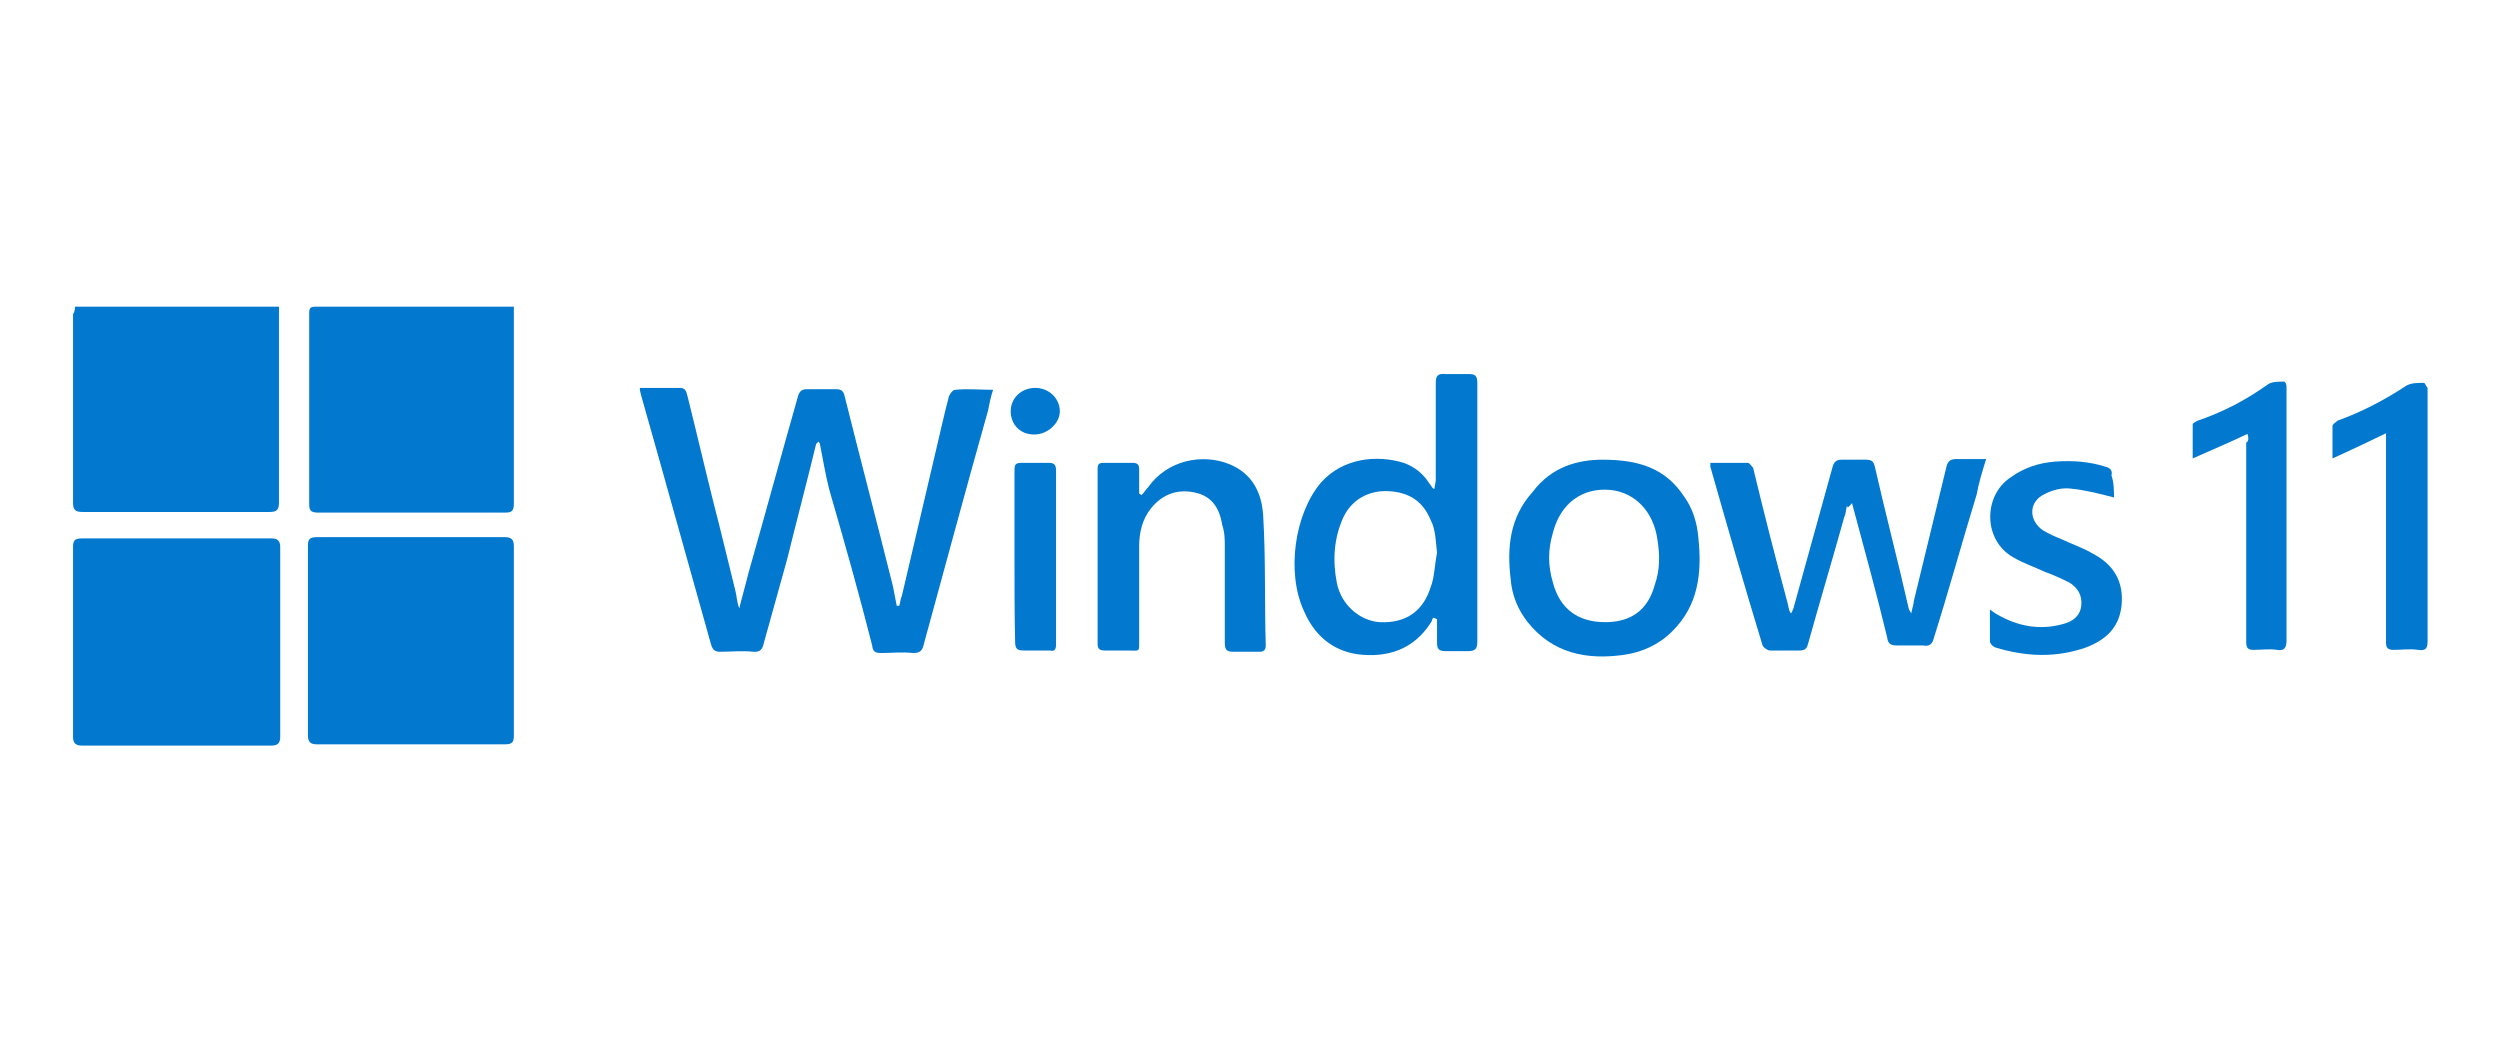 <svg xmlns="http://www.w3.org/2000/svg" xmlns:xlink="http://www.w3.org/1999/xlink" id="Capa_1" x="0px" y="0px" viewBox="0 0 397 167" style="enable-background:new 0 0 397 167;" xml:space="preserve"><style type="text/css">	.st0{fill:#0278CF;}</style><g>	<g>		<path class="st0" d="M44.5,101.9c0,5,0,10,0,15.1c0,1-0.4,1.4-1.4,1.4c-10,0-20.1,0-30.1,0c-1,0-1.4-0.4-1.4-1.4   c0-10,0-20.1,0-30.1c0-1,0.2-1.4,1.4-1.4c10,0,20.1,0,30.1,0c1,0,1.4,0.4,1.4,1.4C44.5,91.9,44.5,96.9,44.5,101.9z"></path>		<path class="st0" d="M81.6,101.9c0,5,0,10,0,14.9c0,1-0.2,1.4-1.4,1.4c-10,0-19.9,0-29.9,0c-1,0-1.4-0.4-1.4-1.4   c0-10,0-20.1,0-30.1c0-1,0.2-1.4,1.4-1.4c10,0,19.9,0,29.9,0c1,0,1.4,0.4,1.4,1.4C81.6,91.9,81.6,96.9,81.6,101.9z"></path>		<path class="st0" d="M81.6,48.7c0,3.7,0,7.3,0,10.8c0,6.8,0,13.5,0,20.5c0,1.2-0.4,1.4-1.4,1.4c-9.8,0-19.9,0-29.7,0   c-1.2,0-1.4-0.4-1.4-1.4c0-10,0-20.1,0-30.1c0-0.8,0-1.2,1-1.2c10.2,0,20.3,0,30.5,0C80.8,48.7,81,48.7,81.6,48.7z"></path>		<path class="st0" d="M11.9,48.7c10.8,0,21.6,0,32.4,0c0,0.4,0,0.8,0,1.2c0,10,0,19.9,0,29.9c0,1.2-0.4,1.5-1.5,1.5   c-9.8,0-19.7,0-29.7,0c-1.2,0-1.5-0.4-1.5-1.5c0-10,0-19.9,0-29.9C11.9,49.4,11.9,49.1,11.9,48.7z"></path>		<path class="st0" d="M101.6,61.6c2.3,0,4.2,0,6.4,0c1,0,1,0.8,1.2,1.4c1.4,5.6,2.7,11.2,4.1,16.8c1.2,4.6,2.3,9.3,3.5,14.1   c0.2,0.8,0.2,1.7,0.6,2.7c0.4-1.7,1-3.7,1.4-5.4c2.7-9.5,5.2-18.7,7.9-28.2c0.2-0.8,0.6-1.2,1.4-1.2c1.5,0,3.1,0,4.6,0   c0.8,0,1.2,0.2,1.4,1c2.5,10,5.2,20.3,7.7,30.3c0.2,1,0.4,2.1,0.6,3.1c0.2,0,0.2,0,0.4,0c0.2-0.6,0.2-1.2,0.4-1.5   c1.7-7.3,3.5-14.9,5.2-22.2c0.8-3.3,1.5-6.6,2.3-9.6c0.2-0.4,0.6-1,1-1c1.9-0.2,3.9,0,6,0c-0.4,1.2-0.6,2.3-0.8,3.3   c-3.5,12.4-6.8,24.7-10.2,37.1c-0.2,1-0.6,1.4-1.7,1.4c-1.7-0.2-3.5,0-5,0c-1,0-1.4-0.2-1.5-1.2c-2.1-8.3-4.4-16.4-6.8-24.7   c-0.6-2.3-1-4.8-1.5-7.3c0-0.2-0.2-0.2-0.2-0.4c-0.2,0.2-0.2,0.2-0.4,0.4c-1.5,6.2-3.1,12.2-4.6,18.3c-1.2,4.4-2.5,8.9-3.7,13.3   c-0.2,1-0.6,1.5-1.7,1.4c-1.7-0.2-3.5,0-5.2,0c-0.8,0-1.2-0.2-1.5-1.2c-3.7-13.1-7.3-26.2-11-39.2   C101.8,62.6,101.6,62.2,101.6,61.6z"></path>		<path class="st0" d="M227.8,77.6c0-0.4,0.2-1,0.2-1.4c0-5.2,0-10.2,0-15.4c0-1.2,0.4-1.5,1.5-1.4c1.2,0,2.5,0,3.7,0   c1,0,1.4,0.2,1.4,1.4c0,3.7,0,7.5,0,11.2c0,10,0,19.9,0,29.9c0,1.2-0.4,1.5-1.5,1.5s-2.3,0-3.5,0s-1.4-0.4-1.4-1.4   c0-1.2,0-2.3,0-3.7c-0.2,0-0.4-0.2-0.6-0.2c-0.2,0.2-0.2,0.6-0.4,0.8c-2.7,4.2-6.8,5.6-11.6,5c-4.1-0.6-6.9-3.1-8.5-6.8   c-2.9-6.2-1.5-15.6,2.7-20.5c3.5-3.9,8.9-4.4,13.1-3.1c1.7,0.6,3.1,1.7,4.1,3.3c0.2,0.2,0.4,0.6,0.6,0.8   C227.6,77.6,227.6,77.6,227.8,77.6z M228.2,87.8c-0.2-1.7-0.2-3.7-1-5.2c-1.2-2.9-3.3-4.4-6.6-4.6c-3.3-0.2-6,1.4-7.3,4.2   c-1.5,3.3-1.7,6.9-1,10.4s3.7,6,6.8,6.2c4.1,0.2,6.9-1.7,8.1-5.6C227.8,91.7,227.8,89.8,228.2,87.8z"></path>		<path class="st0" d="M293.3,80.3c-0.2,0.8-0.2,1.4-0.4,1.7c-1.9,6.8-3.9,13.5-5.8,20.3c-0.2,0.8-0.6,1-1.4,1c-1.5,0-3.1,0-4.6,0   c-0.4,0-1-0.4-1.2-0.8c-2.9-9.5-5.6-18.9-8.3-28.4c0-0.2,0-0.2,0-0.6c1.9,0,3.9,0,6,0c0.2,0,0.6,0.6,0.8,0.8   c1.7,7.1,3.5,14.1,5.4,21.2c0.2,0.6,0.2,1.4,0.6,1.9c0.2-0.2,0.2-0.4,0.4-0.8c2.1-7.5,4.1-14.9,6.2-22.4c0.2-0.8,0.6-1.2,1.4-1.2   c1.4,0,2.7,0,3.9,0c0.8,0,1.2,0.2,1.4,1c1.7,7.5,3.7,15.1,5.4,22.6c0,0.2,0.2,0.4,0.4,0.8c0.2-1,0.4-1.4,0.4-1.9   c1.7-7.1,3.5-14.3,5.2-21.4c0.2-0.8,0.6-1.2,1.5-1.2c1.5,0,3.1,0,4.8,0c-0.6,1.9-1.2,3.9-1.5,5.6c-2.3,7.5-4.4,15.2-6.8,22.8   c-0.2,1-0.8,1.4-1.7,1.2c-1.4,0-2.9,0-4.2,0c-0.8,0-1.4-0.2-1.5-1.2c-1.7-7.1-3.7-14.3-5.6-21.4C293.4,80.7,293.4,80.7,293.3,80.3   z"></path>		<path class="st0" d="M254.5,73c5.8,0,10,1.4,12.9,5.8c1.4,1.9,2.1,4.2,2.3,6.6c0.6,5.6,0,10.8-4.2,14.9c-2.1,2.1-4.8,3.3-7.7,3.7   c-5.8,0.8-11.2-0.2-15.2-5.2c-1.5-1.9-2.5-4.2-2.7-6.8c-0.6-5-0.2-9.8,3.5-13.9C246.4,74.1,250.6,73,254.5,73z M254.9,98.8   c4.1,0,6.8-1.9,7.9-6c0.8-2.3,0.8-4.6,0.4-7.1c-0.6-4.4-3.5-7.5-7.5-7.9c-4.4-0.4-7.9,2.1-9.1,6.8c-0.8,2.7-0.8,5.2,0,7.9   C247.7,96.7,250.6,98.8,254.9,98.8z"></path>		<path class="st0" d="M181.3,78.6c0.4-0.4,0.6-0.8,1-1.2c3.1-4.4,8.7-5.4,12.9-3.7c3.7,1.5,5.2,4.6,5.4,8.3   c0.4,6.8,0.2,13.5,0.4,20.5c0,0.8-0.4,1-1,1c-1.4,0-2.7,0-4.1,0c-1,0-1.4-0.2-1.4-1.4c0-5,0-10.2,0-15.2c0-1.2,0-2.3-0.4-3.5   c-0.4-2.5-1.5-4.6-4.4-5.2c-2.9-0.6-5.2,0.4-6.9,2.5c-1.4,1.7-1.9,3.9-1.9,6c0,4.8,0,9.8,0,14.7c0,2.3,0.2,1.9-1.9,1.9   c-1.2,0-2.3,0-3.5,0c-0.8,0-1.2-0.2-1.2-1c0-9.3,0-18.5,0-27.8c0-0.8,0.2-1,1-1c1.5,0,3.1,0,4.6,0c0.8,0,1,0.4,1,1   c0,1.4,0,2.5,0,3.9C181.1,78.4,181.1,78.6,181.3,78.6z"></path>		<path class="st0" d="M335.7,79c-2.3-0.6-4.6-1.2-6.8-1.4c-1.4-0.2-2.9,0.2-4.1,0.8c-2.7,1.2-2.7,4.2-0.4,5.8c1,0.6,1.9,1,2.9,1.4   c1.7,0.8,3.5,1.4,5,2.3c3.3,1.7,5,4.4,4.6,8.3c-0.4,3.5-2.5,5.4-5.6,6.6c-4.8,1.7-9.6,1.5-14.5,0c-0.4-0.2-0.8-0.6-0.8-1   c0-1.5,0-3.3,0-5c0.6,0.4,0.8,0.6,1.2,0.8c3.3,1.9,6.8,2.5,10.4,1.5c1.5-0.4,2.7-1.2,2.9-2.9s-0.6-2.9-1.9-3.7   c-1.2-0.6-2.5-1.2-3.9-1.7c-1.7-0.8-3.5-1.4-5-2.3c-4.8-2.7-4.8-9.8-0.4-12.7c2.1-1.5,4.4-2.3,7.1-2.5c2.7-0.2,5.4,0,7.9,0.8   c0.8,0.2,1.2,0.6,1,1.4C335.7,76.6,335.7,78,335.7,79z"></path>		<path class="st0" d="M370.4,72.8c0-2.1,0-3.7,0-5.2c0-0.2,0.6-0.6,0.8-0.8c3.9-1.4,7.5-3.3,11-5.6c0.8-0.4,1.7-0.4,2.7-0.4   c0.2,0,0.4,0.6,0.6,0.8c0,1,0,1.7,0,2.7c0,12.5,0,25.1,0,37.4c0,1.2-0.2,1.7-1.5,1.5c-1.4-0.2-2.5,0-3.9,0c-1,0-1.2-0.4-1.2-1.2   c0-5.2,0-10.4,0-15.6c0-5.6,0-11.2,0-16.8c0-0.2,0-0.6,0-0.8C376.2,70.1,373.5,71.4,370.4,72.8z"></path>		<path class="st0" d="M356.9,68.9c-2.9,1.4-5.6,2.5-8.7,3.9c0-2.1,0-3.7,0-5.4c0-0.2,0.4-0.4,0.8-0.6c4.1-1.4,7.7-3.3,11.2-5.8   c0.6-0.4,1.7-0.4,2.5-0.4c0.2,0,0.4,0.4,0.4,0.8c0,0.6,0,1.4,0,1.9c0,12.7,0,25.7,0,38.4c0,1.2-0.4,1.7-1.5,1.5   c-1.2-0.2-2.5,0-3.7,0c-0.8,0-1.2-0.2-1.2-1.2c0-1.4,0-2.7,0-3.9c0-9.3,0-18.5,0-27.8C357.1,70.1,357.1,69.5,356.9,68.9z"></path>		<path class="st0" d="M161.1,88.2c0-4.4,0-9.1,0-13.5c0-1,0.2-1.2,1.2-1.2c1.4,0,2.7,0,4.2,0c0.8,0,1.2,0.2,1.2,1.2   c0,9.3,0,18.3,0,27.6c0,0.8-0.2,1.2-1,1c-1.4,0-2.7,0-4.1,0c-1,0-1.4-0.2-1.4-1.4C161.1,97.5,161.1,92.9,161.1,88.2z"></path>		<path class="st0" d="M160.5,65.3c0-2.1,1.7-3.7,3.9-3.7s3.9,1.7,3.9,3.7c0,1.9-1.9,3.7-4.1,3.7S160.5,67.4,160.5,65.3z"></path>	</g></g></svg>